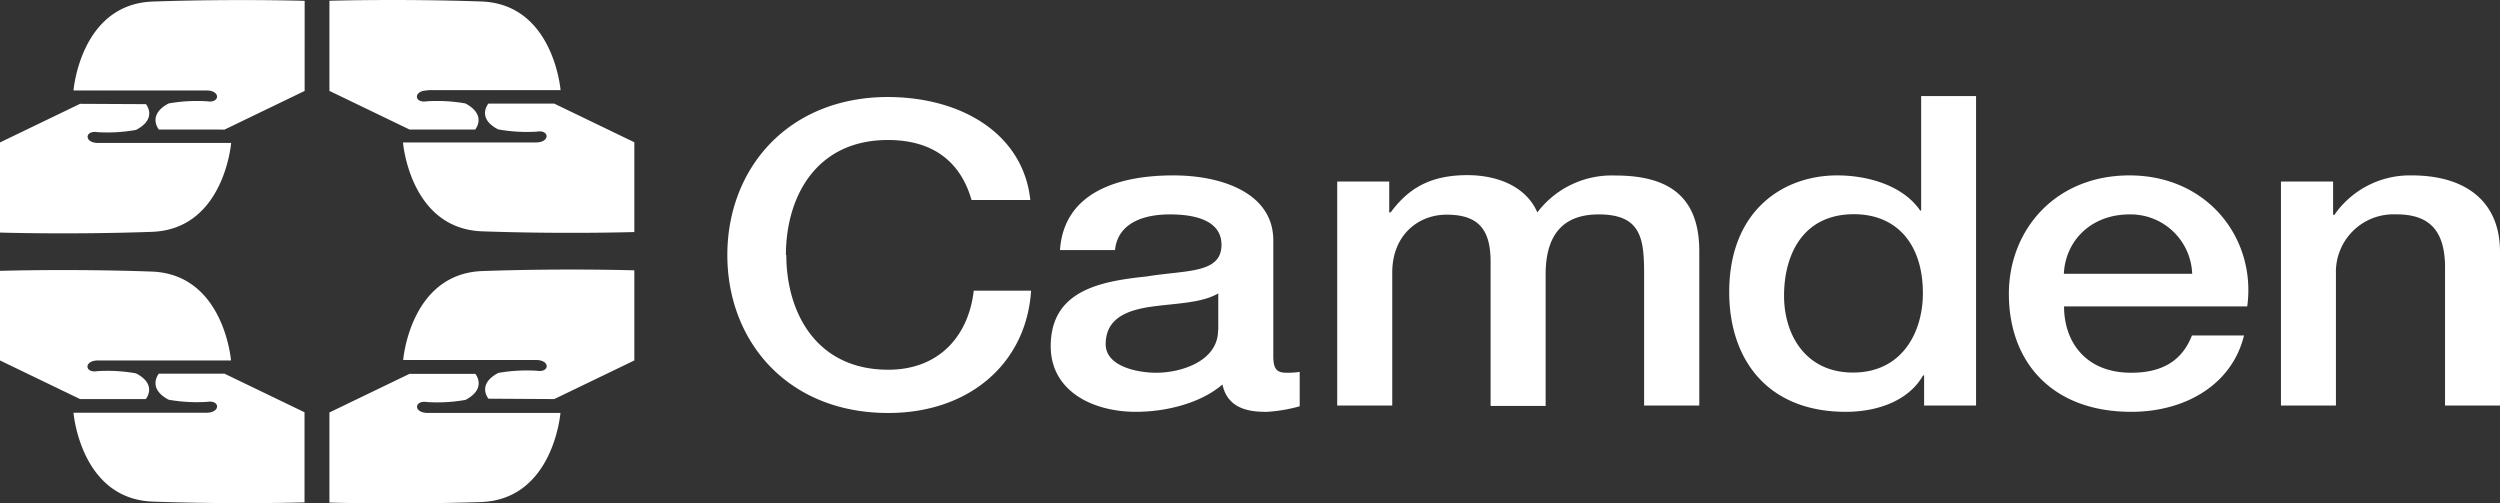 <?xml version="1.0" encoding="UTF-8"?> <svg xmlns="http://www.w3.org/2000/svg" width="137.02mm" height="27.57mm" viewBox="0 0 388.4 78.15"><rect x="0" y="0" width="388.4" height="78.15" fill="#333333" stroke="none"/><defs><style> .a { fill: #fff; } </style></defs><title>Camden-logo-white</title><path class="a" d="M388.4,63V39.12c0-7.82-5.32-11.87-13.72-11.87a14.27,14.27,0,0,0-12.06,6.2l-.15-.14V28.2h-8.1V63h8.54V42.48a8.94,8.94,0,0,1,8.68-9.18h.7c5,0,7.43,2.36,7.57,7.82V63ZM349.13,47.6c1.43-10.45-6.07-20.35-18.29-20.35-11.55,0-18.74,8.49-18.74,18.4,0,10.71,6.82,18.33,19,18.33,8.46,0,15.67-4.25,17.53-11.86h-8.09c-1.49,3.83-4.5,5.79-9.44,5.79-7.12,0-10.43-4.85-10.43-10.31Zm-8.55-5.06H320.64c.24-5.19,4.28-9.23,10.2-9.23a9.58,9.58,0,0,1,9.74,9.23M298.88,63H307V14.92h-8.53V32.71h-.15c-2.63-3.84-8-5.46-12.9-5.46-8.46,0-16.77,5.52-16.77,18.12,0,10.45,5.91,18.61,18.12,18.61,4.88,0,9.74-1.69,12-5.66h.16V63Zm-.14-17.45c0,6.06-3.22,12.33-10.86,12.33-7.41,0-10.71-5.93-10.71-11.93,0-6.26,2.84-12.67,10.86-12.67,6.6,0,10.71,4.59,10.71,12.27M255.45,63H264V39c0-8.5-4.8-11.73-13-11.73A14.49,14.49,0,0,0,238.84,33c-1.72-4-6.14-5.79-10.87-5.79-6.14,0-9.36,2.36-11.92,5.79h-.22V28.2h-8.08V63h8.55V42.35c0-5.8,4-9,8.46-9,5.17,0,6.82,2.57,6.82,7.34V63.07h8.55V42.62c0-5.87,2.47-9.31,8.24-9.31,6.67,0,7.06,3.84,7.06,9.37V63ZM196.51,64a24.25,24.25,0,0,0,5.41-.88V57.78a13.46,13.46,0,0,1-2.1.13c-1.57,0-2-.73-2-2.62V37.35c0-7.34-7.95-10.1-15.53-10.1-8.54,0-17,2.62-17.61,11.6h8.55c.37-3.78,3.75-5.54,8.54-5.54,3.45,0,8,.74,8,4.72,0,4.51-5.47,3.91-11.62,4.92-7.19.75-14.91,2.16-14.91,10.85,0,6.81,6.29,10.18,13.26,10.18,4.57,0,10-1.29,13.42-4.25.67,3.17,3.15,4.25,6.59,4.25M189.24,51.3c0,4.86-5.83,6.61-9.58,6.61-3,0-7.88-1-7.88-4.44,0-4,3.3-5.27,7-5.81s7.87-.53,10.49-2.08V51.3ZM122.1,39.61c0-9,4.67-17.86,15.84-17.86,7.59,0,11.46,3.94,13,9.32h9.13C159,21,149.7,15.13,138,15.07c-15.62,0-25,11.16-25,24.55s9.35,24.54,25,24.54c12.63,0,21.47-7.75,22.19-19h-8.91C150.51,52,146.06,57.44,138,57.44c-11.17,0-15.84-8.86-15.84-17.85M86.11,62l12.44-6V42s-10.8-.34-23.59.11c-11.25.4-12.32,13.82-12.32,13.82H83.29c2.23,0,2.12,2,.12,1.67a25.65,25.65,0,0,0-6,.34c-3.4,1.8-1.52,4-1.52,4ZM98.55,36.1v-14l-12.44-6H75.87s-1.88,2.25,1.52,4a25.13,25.13,0,0,0,6,.35c2-.35,2.11,1.68-.12,1.68H62.61s1.07,13.42,12.32,13.81c12.79.45,23.59.11,23.59.11M66.44,14H87.09S86,.62,74.77.23C62-.21,51.18.12,51.18.12v14l12.44,6H73.83s1.88-2.24-1.53-4.05a25.15,25.15,0,0,0-6-.33c-2,.33-2.12-1.69.12-1.69m-19.11,64v-14l-12.44-6H24.68S22.8,60.3,26.2,62.1a25.12,25.12,0,0,0,6,.33c2-.33,2.1,1.69-.12,1.69H11.42S12.5,77.53,23.75,77.93c12.79.45,23.58.12,23.58.12M34.89,20.13l12.44-6V.13S36.54-.2,23.75.24C12.5.63,11.42,14.05,11.42,14.05H32.08c2.22,0,2.11,2,.12,1.69a25.12,25.12,0,0,0-6,.33c-3.4,1.81-1.52,4.05-1.52,4.05Zm-22.45-4L0,22.13v14s10.8.34,23.58-.11c11.25-.39,12.33-13.81,12.33-13.81H15.26c-2.23,0-2.12-2-.12-1.68a25.13,25.13,0,0,0,6-.35c3.41-1.79,1.53-4,1.53-4ZM0,42V56l12.44,6H22.65s1.88-2.24-1.53-4a25.65,25.65,0,0,0-6-.34C13.12,58,13,56,15.24,56H35.89S34.81,42.59,23.56,42.19C10.78,41.74,0,42.08,0,42.08m63.62,16-12.44,6v14S62,78.41,74.75,78C86,77.56,87.07,64.15,87.07,64.15H66.44c-2.24,0-2.11-2-.12-1.69a25.15,25.15,0,0,0,6-.33c3.41-1.8,1.53-4.05,1.53-4.05Z"></path></svg> 